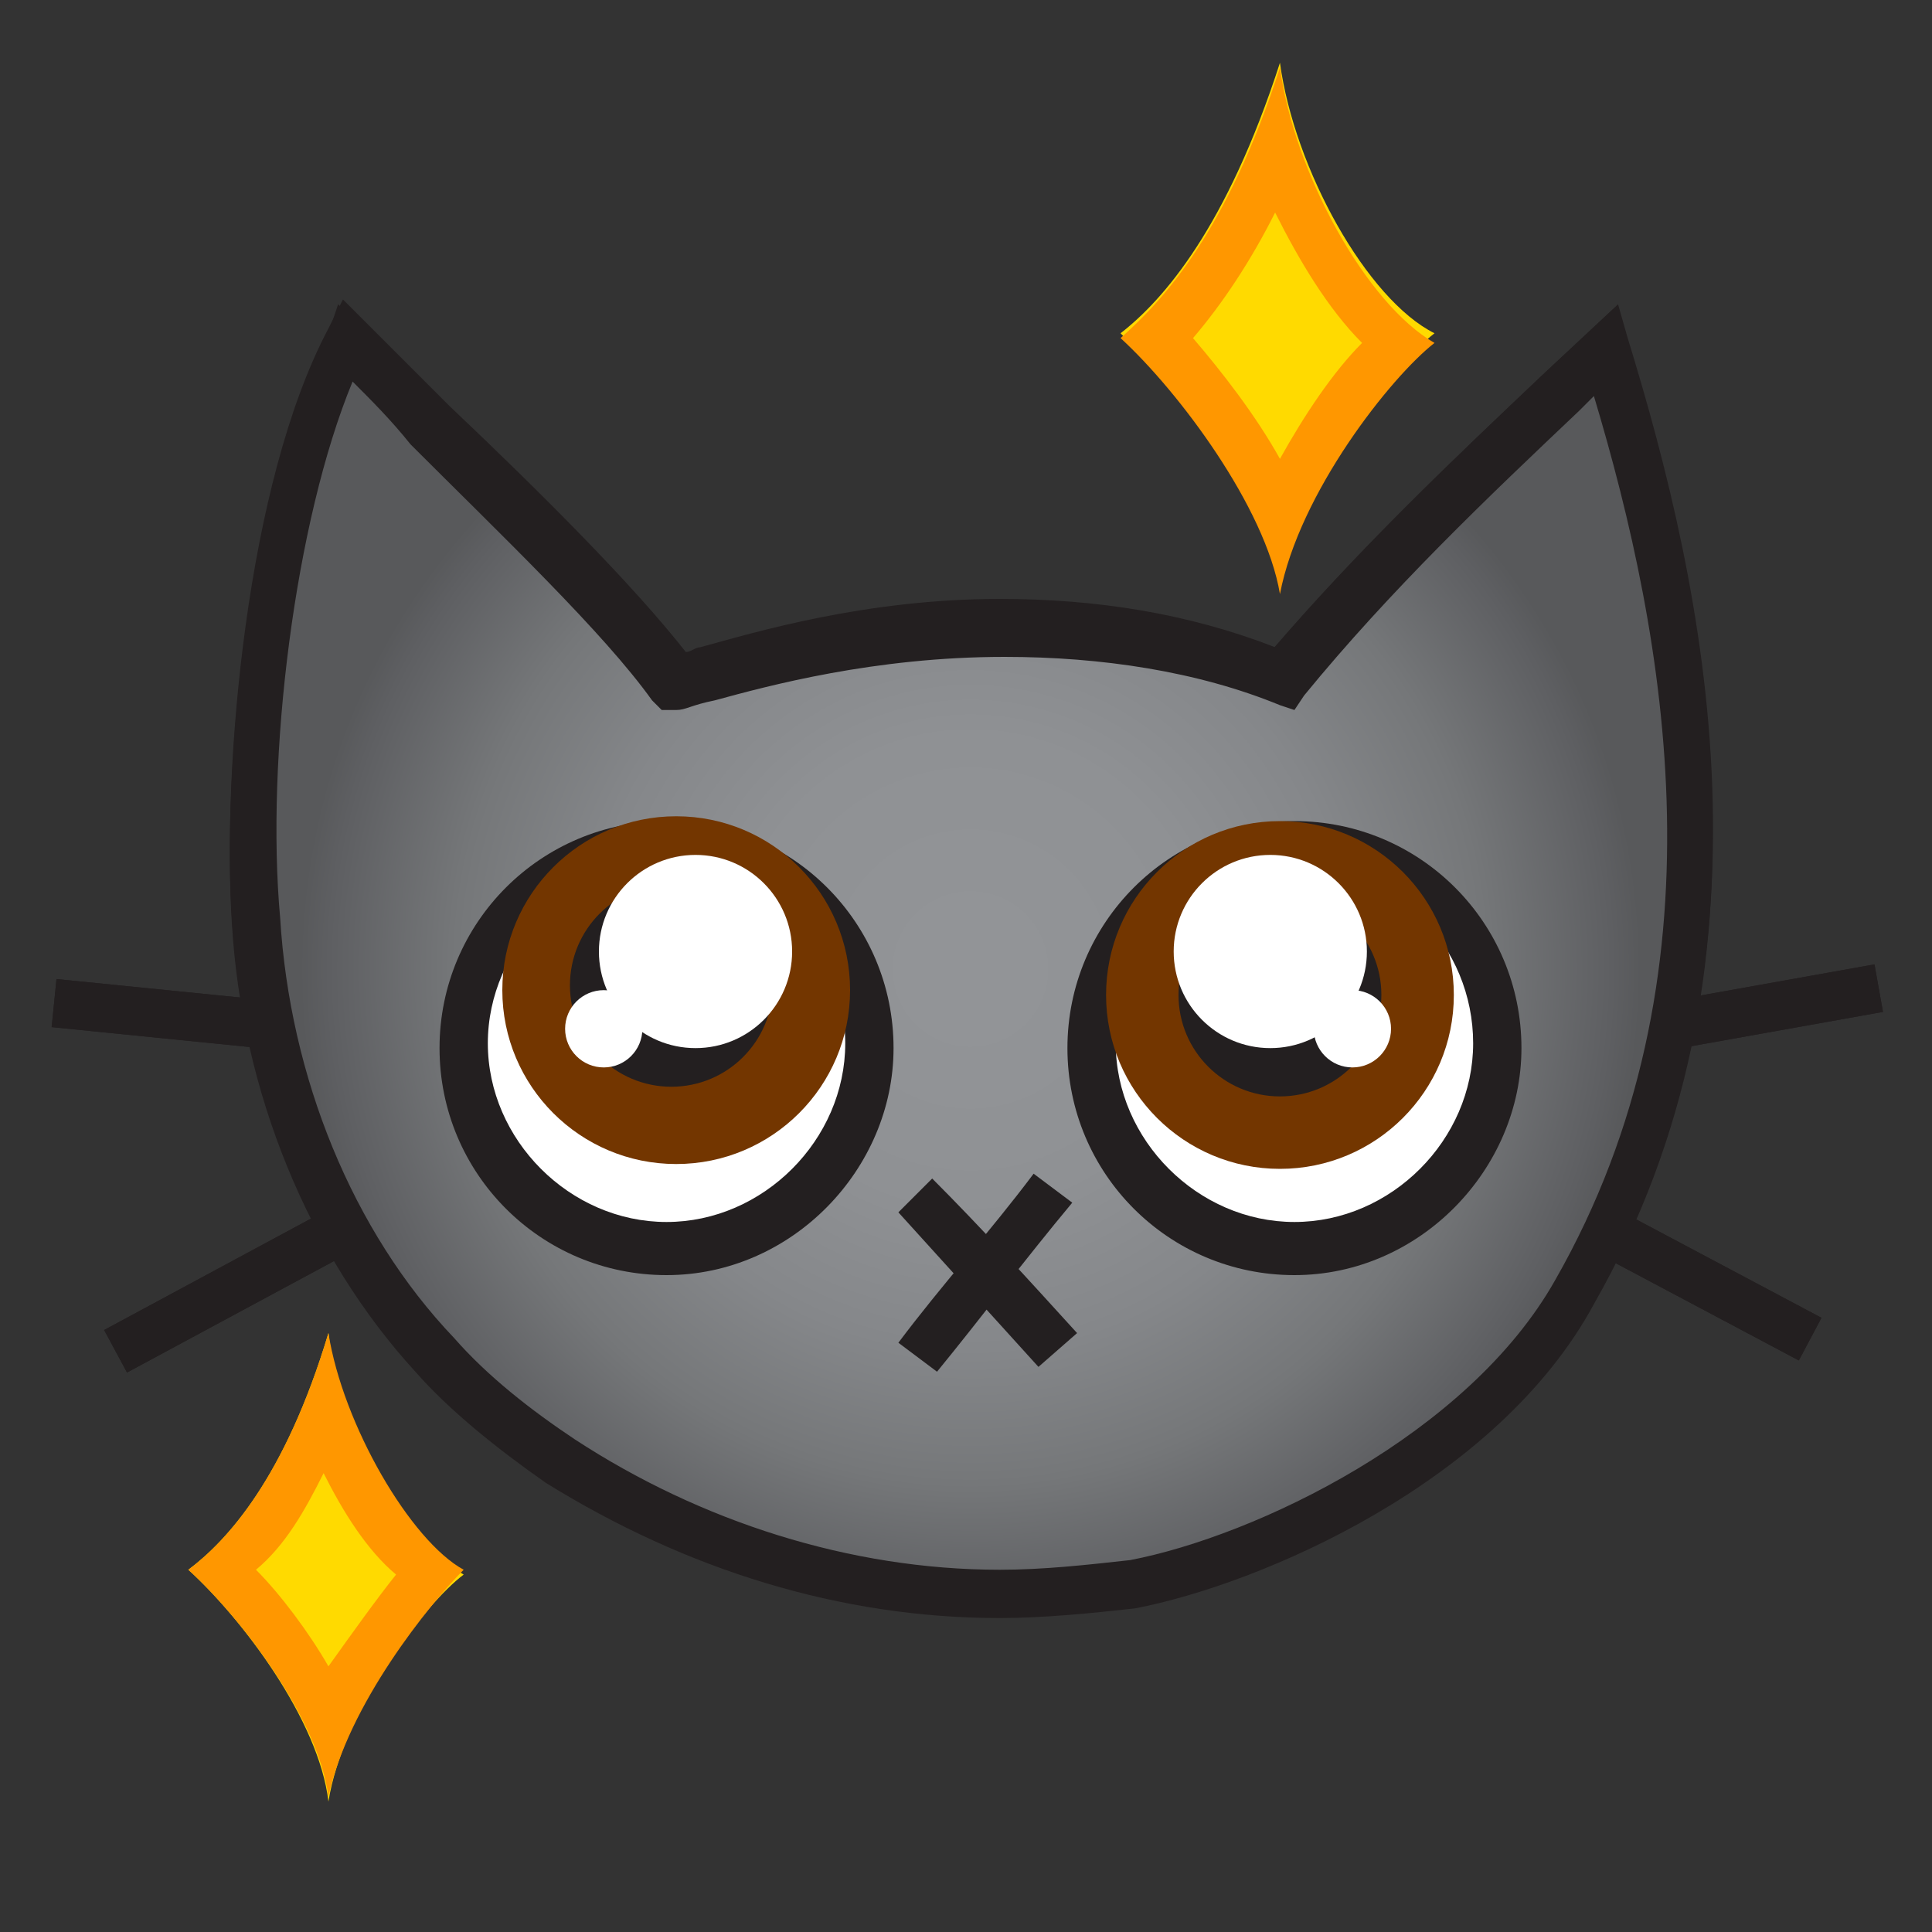 <svg xmlns="http://www.w3.org/2000/svg" xmlns:xlink="http://www.w3.org/1999/xlink" version="1.1" x="0px" y="0px" viewBox="0 0 40 40" enable-background="new 0 0 40 40" xml:space="preserve"><rect x="0" y="0" width="40" height="40" fill="#333333" stroke="none"/><g><g><g><path fill="#FFDA00" d="M23.2,6.9c0.9-0.7,2.2-2.2,3.3-5.6c0.3,2.2,1.8,4.9,3.2,5.6c-0.9,0.7-2.8,3.1-3.2,5.2     C26.3,10.5,24.4,8.1,23.2,6.9z"></path><path fill="#FF9700" d="M26.4,4.4c0.5,1,1.1,2,1.8,2.7c-0.6,0.6-1.2,1.5-1.7,2.4C26,8.6,25.3,7.7,24.7,7     C25.3,6.3,25.9,5.4,26.4,4.4 M26.5,1.4c-1.1,3.4-2.4,4.8-3.3,5.6c1.2,1.1,3,3.5,3.3,5.3c0.4-2.1,2.3-4.5,3.2-5.2     C28.3,6.3,26.8,3.6,26.5,1.4L26.5,1.4z"></path></g><g><path fill="#FFDA00" d="M3.9,32.5c0.8-0.6,2-1.9,2.9-4.9c0.2,1.9,1.6,4.3,2.8,5c-0.8,0.6-2.5,2.8-2.8,4.7     C6.6,35.6,5,33.5,3.9,32.5z"></path><path fill="#FF9700" d="M6.7,30.5c0.4,0.8,0.9,1.6,1.5,2.1c-0.4,0.5-0.9,1.2-1.4,1.9c-0.4-0.7-1-1.5-1.5-2     C5.9,32,6.3,31.3,6.7,30.5 M6.8,27.6c-0.9,3-2.1,4.3-2.9,4.9c1.1,1,2.7,3.1,2.9,4.7c0.4-1.9,2.1-4,2.8-4.7     C8.5,31.9,7.1,29.5,6.8,27.6L6.8,27.6z"></path></g><g><g><radialGradient id="b" cx="20.124" cy="19.938" r="13.956" gradientUnits="userSpaceOnUse"><stop offset="6.951530e-02" style="" stop-color="#929497"></stop><stop offset="0.345" style="" stop-color="#8F9194"></stop><stop offset="0.564" style="" stop-color="#85878A"></stop><stop offset="0.764" style="" stop-color="#757779"></stop><stop offset="0.952" style="" stop-color="#5E5F62"></stop><stop offset="0.995" style="" stop-color="#58595B"></stop></radialGradient><path fill="url(#b)" d="M32.6,26.6c3.8-6.5,2.4-13.9,0.6-19.5c-2.2,2.1-4.5,4.3-6.6,6.8c-6.4-2.5-12.5,0.2-12.6,0      c-1.4-1.9-4.4-4.6-6.8-7c-1.6,3-2.1,8.6-1.9,12s1.5,6.7,3.7,9c0.8,0.8,1.7,1.6,2.6,2.2c3.5,2.3,7.7,3.2,11.8,2.5      C26.2,32.2,30.8,30,32.6,26.6z"></path><path fill="#231F20" d="M20.7,33.4L20.7,33.4c-3.3,0-6.5-1-9.4-2.8c-1-0.7-2-1.5-2.7-2.3C6.4,25.9,5,22.5,4.8,19      c-0.2-3.1,0.3-9,2-12.2l0.3-0.6l0.5,0.5c0.5,0.5,1.1,1.1,1.7,1.7c1.9,1.8,3.8,3.7,4.9,5.1c0.1,0,0.2-0.1,0.3-0.1      c1.1-0.3,3.4-1,6.2-1c2,0,3.9,0.3,5.7,1c1.8-2.1,3.7-3.9,5.6-5.7l1.5-1.4L33.7,7c1.6,5.2,3.3,12.9-0.7,19.9      c-2,3.7-6.9,5.8-9.5,6.3C22.6,33.3,21.7,33.4,20.7,33.4z M7.4,7.8c-1.2,2.9-1.8,7.8-1.6,11.1c0.2,3.3,1.5,6.5,3.6,8.7      c0.7,0.8,1.6,1.5,2.5,2.1c2.6,1.7,5.7,2.7,8.8,2.7l0,0c0.9,0,1.8-0.1,2.7-0.2c2.6-0.5,7-2.6,8.8-5.8C35.8,20.1,34.5,13.1,33,8      l-0.3,0.3c-1.9,1.8-3.9,3.7-5.7,5.9l-0.2,0.3l-0.3-0.1c-1.7-0.7-3.7-1-5.7-1c-2.7,0-4.9,0.6-6,0.9c-0.5,0.1-0.6,0.2-0.8,0.2      h-0.3l-0.2-0.2c-1-1.4-3.1-3.4-5-5.3C8.2,8.6,7.7,8.2,7.4,7.8z"></path></g><path fill="#231F20" d="M21.5,28.3c-1-1.1-1.9-2.1-2.9-3.2l0.7-0.7c1,1,2,2.1,3,3.2L21.5,28.3z"></path><path fill="#231F20" d="M19.4,28.4l-0.8-0.6c0.9-1.2,1.9-2.3,2.8-3.5l0.8,0.6C21.2,26.1,20.3,27.3,19.4,28.4z"></path><rect x="33.1" y="26.1" transform="matrix(0.883 0.469 -0.469 0.883 16.575 -13.491)" fill="#231F20" width="4.7" height="1"></rect><rect x="36.3" y="18.7" transform="matrix(0.176 0.984 -0.984 0.176 50.821 -19.044)" fill="#231F20" width="1" height="4.3"></rect><rect x="4.2" y="24.1" transform="matrix(0.474 0.88 -0.88 0.474 26.037 9.905)" fill="#231F20" width="1" height="5.3"></rect><rect x="1.1" y="20.5" transform="matrix(0.995 0.1 -0.1 0.995 2.125 -0.237)" fill="#231F20" width="4.7" height="1"></rect><g><radialGradient id="a" cx="20.093" cy="20.062" r="13.956" gradientUnits="userSpaceOnUse"><stop offset="6.951530e-02" style="" stop-color="#929497"></stop><stop offset="0.345" style="" stop-color="#8F9194"></stop><stop offset="0.564" style="" stop-color="#85878A"></stop><stop offset="0.764" style="" stop-color="#757779"></stop><stop offset="0.952" style="" stop-color="#5E5F62"></stop><stop offset="0.995" style="" stop-color="#58595B"></stop></radialGradient><path fill="url(#a)" d="M32.6,26.7c3.8-6.5,2.4-13.9,0.6-19.5c-2.2,2.1-4.5,4.3-6.6,6.8c-6.4-2.5-12.5,0.2-12.6,0      c-1.4-1.9-4.4-4.6-6.8-7c-1.6,3-2.1,8.6-1.9,12s1.5,6.7,3.7,9c0.8,0.8,1.7,1.6,2.6,2.2c3.5,2.3,7.7,3.2,11.8,2.5      C26.2,32.3,30.7,30.1,32.6,26.7z"></path><path fill="#231F20" d="M20.7,33.5L20.7,33.5c-3.3,0-6.5-1-9.4-2.8c-1-0.7-2-1.5-2.7-2.3C6.4,26,5,22.6,4.8,19.1      c-0.2-3.1,0.3-9,2-12.2L7,6.3l0.5,0.5c0.5,0.5,1.1,1.1,1.7,1.7c1.9,1.8,3.8,3.7,4.9,5.1c0.1,0,0.2-0.1,0.3-0.1      c1.1-0.3,3.4-1,6.2-1c2,0,3.9,0.3,5.7,1c1.8-2.1,3.7-3.9,5.6-5.7l1.5-1.4l0.2,0.8C35.3,12.3,37,20,33,27c-2,3.7-6.9,5.8-9.5,6.3      C22.6,33.4,21.6,33.5,20.7,33.5z M7.3,7.9C6.1,10.8,5.5,15.7,5.8,19c0.2,3.3,1.5,6.5,3.6,8.7c0.7,0.8,1.6,1.5,2.5,2.1      c2.6,1.7,5.7,2.7,8.8,2.7l0,0c0.9,0,1.8-0.1,2.7-0.2c2.6-0.5,7-2.6,8.8-5.8c3.6-6.3,2.3-13.3,0.8-18.3l-0.3,0.3      c-1.9,1.8-3.9,3.7-5.7,5.9l-0.2,0.3l-0.3-0.1c-1.7-0.7-3.7-1-5.7-1c-2.7,0-4.9,0.6-6,0.9c-0.5,0.1-0.6,0.2-0.8,0.2h-0.3      l-0.2-0.2c-1-1.4-3.1-3.4-5-5.3C8.1,8.7,7.7,8.3,7.3,7.9z"></path></g><path fill="#231F20" d="M21.5,28.3c-1-1.1-1.9-2.1-2.9-3.2l0.7-0.7c1,1,2,2.1,3,3.2L21.5,28.3z"></path><path fill="#231F20" d="M19.4,28.4l-0.8-0.6c0.9-1.2,1.9-2.3,2.8-3.5l0.8,0.6C21.2,26.1,20.3,27.3,19.4,28.4z"></path><rect x="33.1" y="26.1" transform="matrix(0.883 0.469 -0.469 0.883 16.575 -13.491)" fill="#231F20" width="4.7" height="1"></rect><rect x="36.3" y="18.7" transform="matrix(0.176 0.984 -0.984 0.176 50.821 -19.044)" fill="#231F20" width="1" height="4.3"></rect><rect x="4.2" y="24.1" transform="matrix(0.474 0.88 -0.88 0.474 26.037 9.905)" fill="#231F20" width="1" height="5.3"></rect><rect x="1.1" y="20.5" transform="matrix(0.995 0.1 -0.1 0.995 2.125 -0.237)" fill="#231F20" width="4.7" height="1"></rect><g><circle fill="#FFFFFF" cx="13.8" cy="21.6" r="4.2"></circle><path fill="#231F20" d="M13.8,26.4c-2.6,0-4.7-2.1-4.7-4.7c0-2.6,2.1-4.7,4.7-4.7c2.6,0,4.7,2.1,4.7,4.7      C18.5,24.2,16.4,26.4,13.8,26.4z M13.8,17.9c-2,0-3.7,1.7-3.7,3.7s1.7,3.7,3.7,3.7s3.7-1.7,3.7-3.7S15.8,17.9,13.8,17.9z"></path></g><g><circle fill="#FFFFFF" cx="26.8" cy="21.6" r="4.2"></circle><path fill="#231F20" d="M26.8,26.4c-2.6,0-4.7-2.1-4.7-4.7c0-2.6,2.1-4.7,4.7-4.7c2.6,0,4.7,2.1,4.7,4.7      C31.5,24.2,29.4,26.4,26.8,26.4z M26.8,17.9c-2,0-3.7,1.7-3.7,3.7s1.7,3.7,3.7,3.7s3.7-1.7,3.7-3.7S28.9,17.9,26.8,17.9z"></path></g><g><circle fill="#733600" cx="26.5" cy="20.6" r="3.6"></circle><circle fill="#231F20" cx="26.5" cy="20.6" r="2.1"></circle><circle fill="#FFFFFF" cx="26.3" cy="19.7" r="2"></circle><circle fill="#FFFFFF" cx="28" cy="21.3" r="0.8"></circle></g><g><circle fill="#733600" cx="14" cy="20.5" r="3.6"></circle><circle fill="#231F20" cx="13.9" cy="20.4" r="2.1"></circle><circle fill="#FFFFFF" cx="14.4" cy="19.7" r="2"></circle><circle fill="#FFFFFF" cx="12.5" cy="21.3" r="0.8"></circle></g></g></g></g></svg>